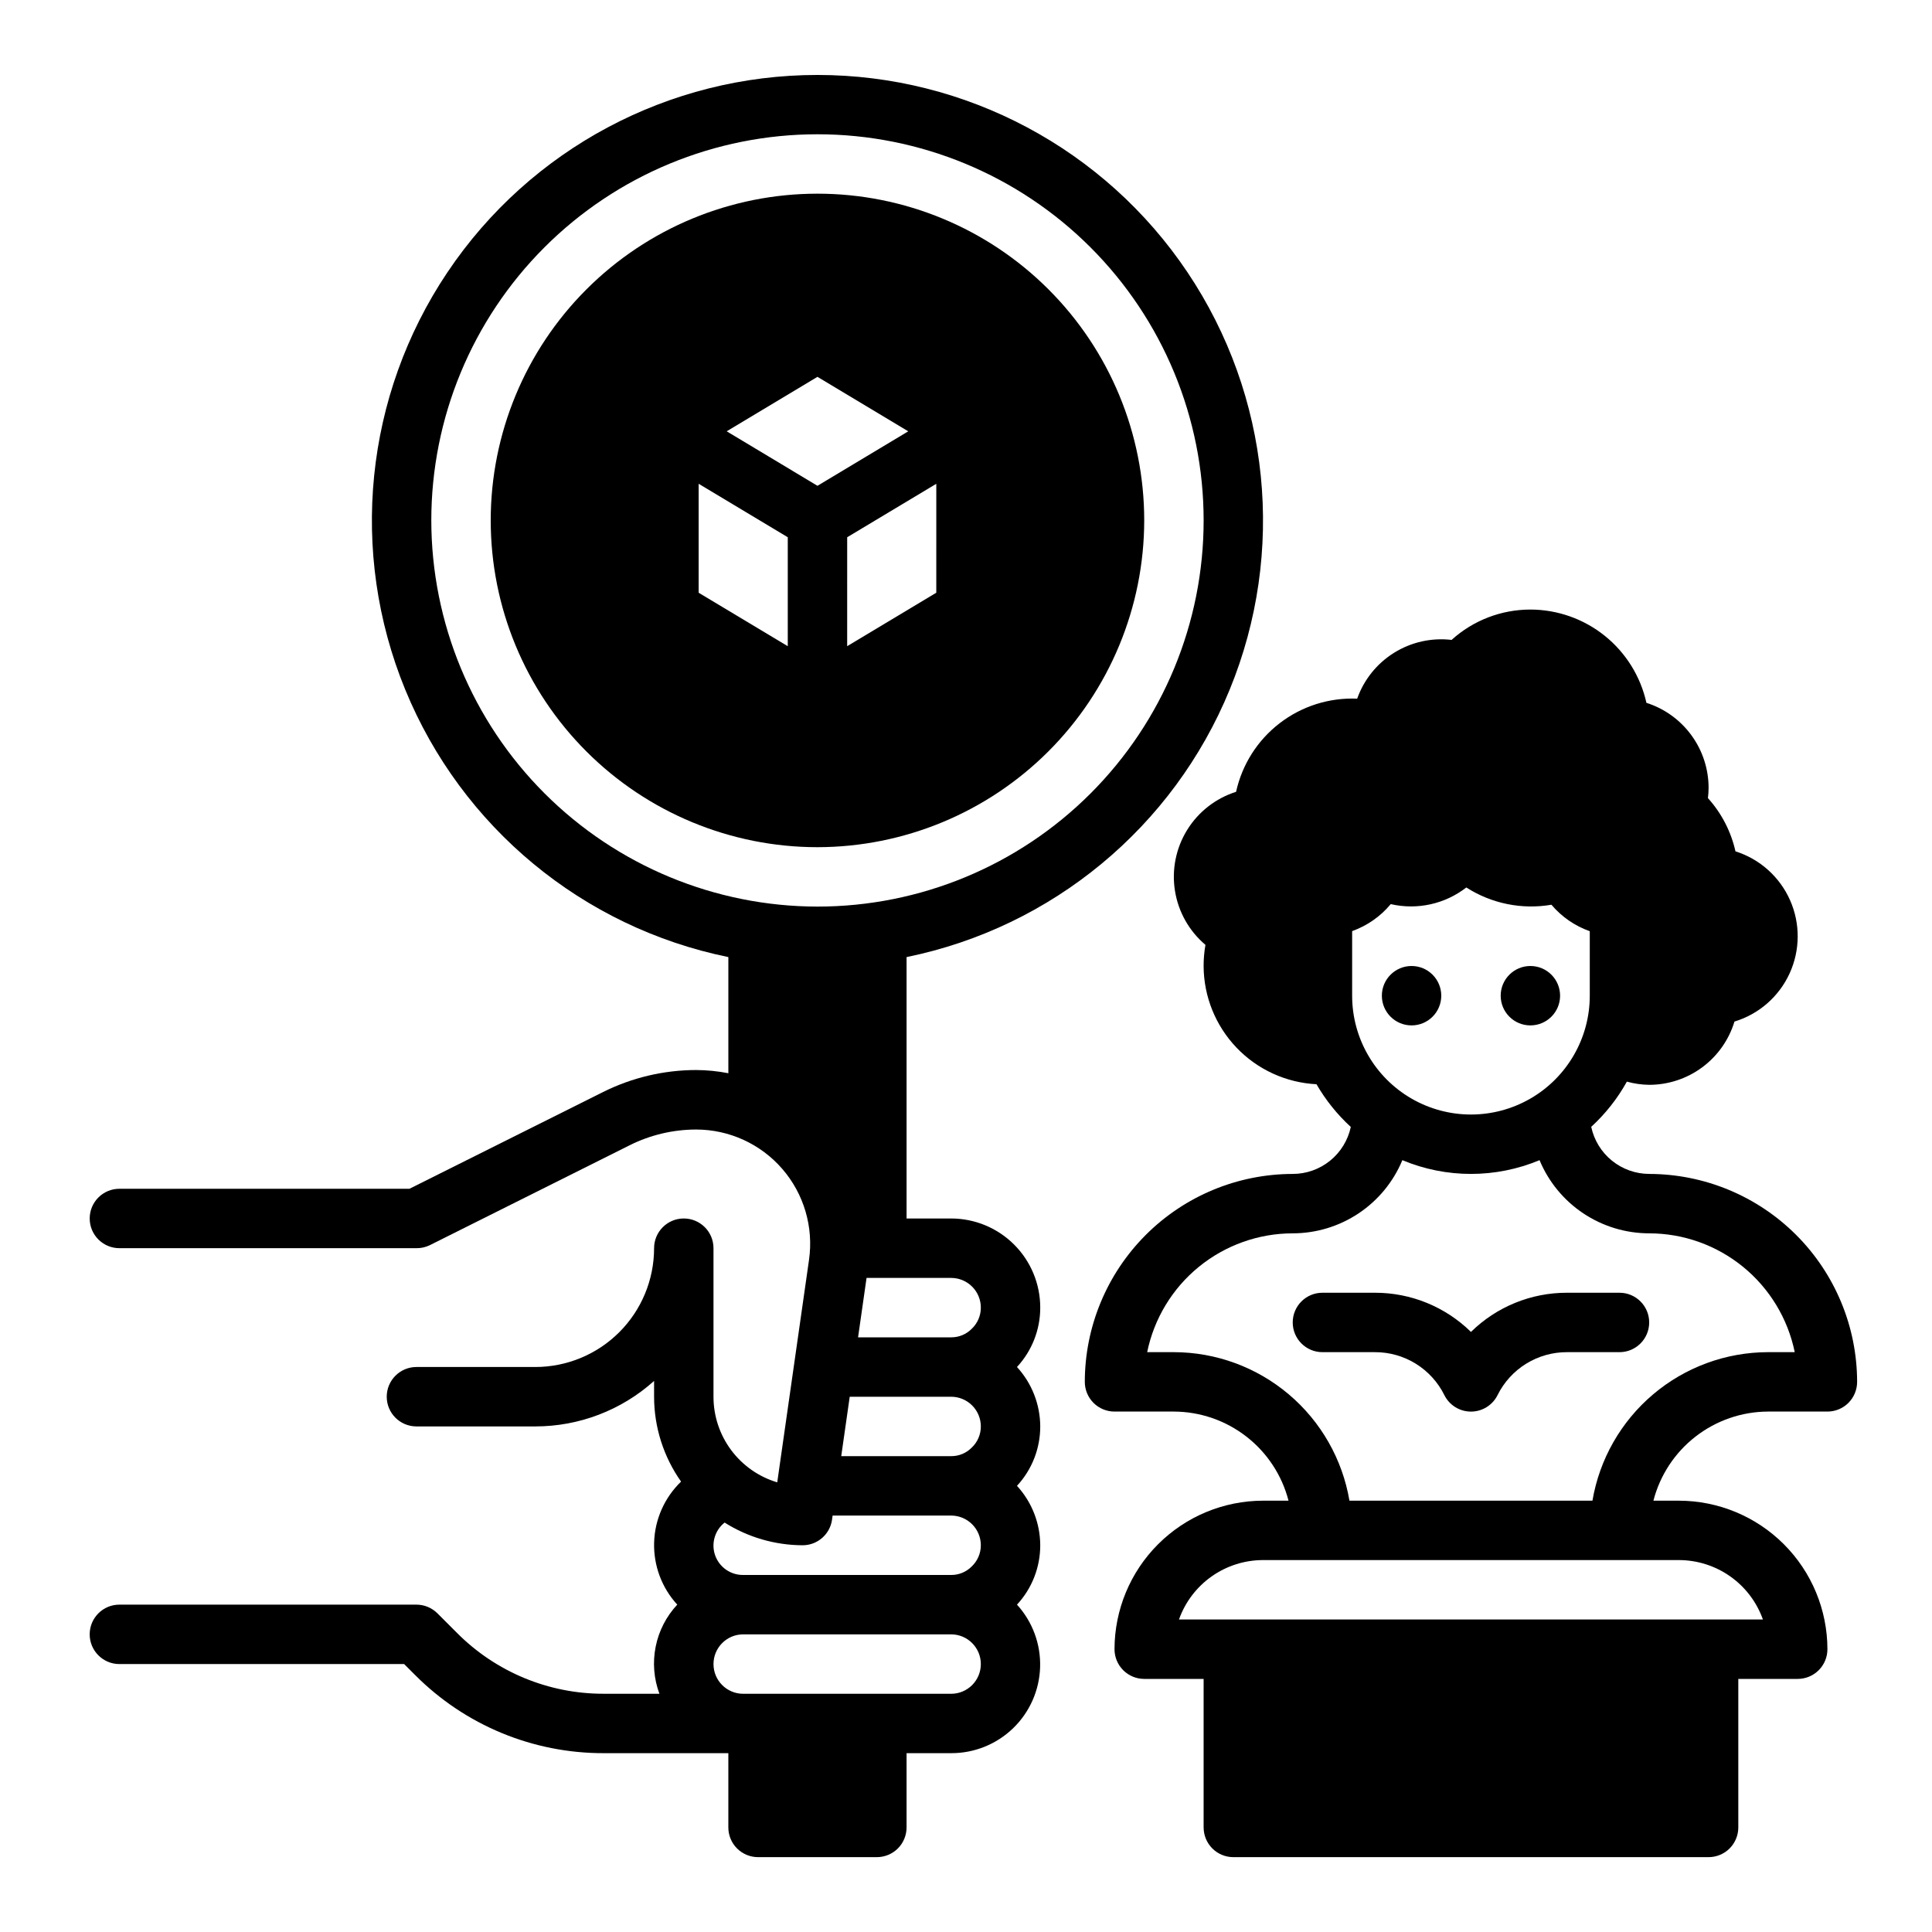 <?xml version="1.0" encoding="UTF-8"?>
<!-- Uploaded to: SVG Repo, www.svgrepo.com, Generator: SVG Repo Mixer Tools -->
<svg fill="#000000" width="800px" height="800px" version="1.1" viewBox="144 144 512 512" xmlns="http://www.w3.org/2000/svg">
 <g>
  <path d="m447.23 281.92c0-22.965-9.121-44.992-25.363-61.23-16.238-16.238-38.262-25.363-61.23-25.363-22.965 0-44.988 9.125-61.227 25.363-16.242 16.238-25.363 38.266-25.363 61.23 0 22.965 9.121 44.992 25.363 61.23 16.238 16.238 38.262 25.363 61.227 25.363 22.961-0.027 44.969-9.16 61.203-25.395 16.23-16.23 25.363-38.242 25.391-61.199zm-55.105 19.16-23.617 14.168 0.004-28.871 23.617-14.168zm-31.488-57.215 24.059 14.438-24.059 14.438-24.055-14.438zm-7.871 71.383-23.617-14.168v-28.875l23.617 14.168z"/>
  <path d="m396.06 466.91h-11.809v-69.273c38.57-7.875 70.684-34.449 85.625-70.871 14.945-36.422 10.754-77.895-11.172-110.59-21.922-32.695-58.703-52.312-98.07-52.312-39.367 0-76.145 19.617-98.07 52.312-21.926 32.695-26.113 74.168-11.172 110.59 14.945 36.422 47.055 62.996 85.629 70.871v30.781c-2.812-0.551-5.668-0.836-8.535-0.852-8.551 0.012-16.984 2.004-24.637 5.816l-51.344 25.656h-76.863c-4.348 0-7.871 3.523-7.871 7.871s3.523 7.871 7.871 7.871h78.723c1.219 0.016 2.422-0.254 3.519-0.785l53.012-26.504h-0.004c5.465-2.727 11.488-4.148 17.594-4.156 8.766 0.008 17.094 3.816 22.832 10.441 5.734 6.621 8.32 15.406 7.082 24.082l-8.422 58.977v0.004c-4.887-1.461-9.168-4.457-12.211-8.547-3.047-4.09-4.688-9.051-4.684-14.148v-39.363c0-4.348-3.523-7.871-7.871-7.871s-7.871 3.523-7.871 7.871c0 8.352-3.32 16.363-9.223 22.266-5.906 5.906-13.914 9.223-22.266 9.223h-31.488c-4.348 0-7.875 3.527-7.875 7.875 0 4.348 3.527 7.871 7.875 7.871h31.488c11.621 0.004 22.84-4.285 31.488-12.055v4.184c0.004 8.055 2.504 15.914 7.152 22.496-4.387 4.227-6.953 10.004-7.141 16.098-0.191 6.09 2.008 12.016 6.129 16.508-2.906 3.109-4.887 6.965-5.719 11.137-0.836 4.172-0.492 8.492 0.992 12.48h-14.719c-14.602 0.043-28.613-5.762-38.91-16.113l-5.195-5.195h-0.004c-1.473-1.477-3.477-2.309-5.562-2.309h-78.723c-4.348 0-7.871 3.523-7.871 7.871 0 4.348 3.523 7.875 7.871 7.875h75.461l2.891 2.891v-0.004c13.242 13.32 31.262 20.781 50.043 20.727h32.984v19.684c0 2.086 0.828 4.09 2.305 5.566 1.477 1.473 3.477 2.305 5.566 2.305h31.488c2.086 0 4.09-0.832 5.566-2.305 1.477-1.477 2.305-3.481 2.305-5.566v-19.684h11.809c6.121 0.023 12.008-2.344 16.414-6.594 4.402-4.254 6.973-10.055 7.168-16.172 0.195-6.117-2.004-12.07-6.129-16.594 3.969-4.281 6.172-9.906 6.164-15.742-0.023-5.832-2.223-11.445-6.164-15.746 3.969-4.281 6.172-9.906 6.164-15.742-0.023-5.832-2.223-11.445-6.164-15.746 3.969-4.281 6.172-9.906 6.164-15.742 0-6.266-2.488-12.27-6.918-16.699-4.43-4.43-10.438-6.918-16.699-6.918zm-137.76-184.99c0-27.141 10.781-53.172 29.977-72.363 19.191-19.191 45.219-29.973 72.359-29.973 27.145 0 53.172 10.781 72.363 29.973 19.191 19.191 29.977 45.223 29.977 72.363s-10.785 53.172-29.977 72.363-45.219 29.973-72.363 29.973c-27.129-0.031-53.141-10.824-72.328-30.008-19.184-19.184-29.977-45.195-30.008-72.328zm137.76 310.95h-55.105c-4.348 0-7.871-3.523-7.871-7.871 0-4.348 3.523-7.875 7.871-7.875h55.105c4.348 0 7.871 3.527 7.871 7.875 0 4.348-3.523 7.871-7.871 7.871zm5.457-33.746c-1.438 1.461-3.406 2.277-5.457 2.258h-55.105c-3.328 0.039-6.312-2.043-7.43-5.18-1.113-3.141-0.105-6.637 2.504-8.707 6.188 3.906 13.352 5.988 20.672 6.016 3.914 0 7.238-2.879 7.793-6.754l0.156-1.117h31.41c2.086 0 4.09 0.828 5.566 2.305 1.477 1.477 2.305 3.477 2.305 5.566 0.004 2.125-0.871 4.156-2.414 5.613zm0-31.488c-1.438 1.461-3.406 2.277-5.457 2.258h-29.125l2.25-15.742h26.875c2.086 0 4.09 0.828 5.566 2.305 1.477 1.477 2.305 3.477 2.305 5.566 0.004 2.125-0.871 4.156-2.414 5.613zm0-31.488c-1.438 1.461-3.406 2.277-5.457 2.258h-24.664l2.25-15.742h22.414c2.086 0 4.09 0.828 5.566 2.305 1.477 1.477 2.305 3.477 2.305 5.566 0.004 2.125-0.871 4.156-2.414 5.613z"/>
  <path d="m581.05 455.1c-3.602-0.008-7.09-1.254-9.883-3.523-2.797-2.269-4.727-5.43-5.477-8.953 3.777-3.457 6.965-7.504 9.449-11.98 1.926 0.535 3.91 0.82 5.91 0.844 5.066 0 10-1.629 14.07-4.648 4.07-3.019 7.059-7.266 8.531-12.113 6.477-1.965 11.797-6.613 14.613-12.766 2.82-6.156 2.859-13.223 0.117-19.41-2.746-6.184-8.012-10.898-14.465-12.938-1.176-5.254-3.691-10.113-7.297-14.109 0.113-0.906 0.172-1.82 0.176-2.738-0.008-5.012-1.609-9.895-4.57-13.941-2.961-4.047-7.129-7.051-11.906-8.57-1.555-7.004-5.449-13.27-11.039-17.762-5.59-4.492-12.547-6.949-19.719-6.957-7.715 0-15.156 2.867-20.875 8.043-5.32-0.625-10.691 0.578-15.234 3.406-4.547 2.828-7.996 7.117-9.785 12.164-7.398-0.312-14.672 1.988-20.539 6.504-5.871 4.512-9.961 10.953-11.555 18.184-5.394 1.707-9.996 5.297-12.969 10.109-2.973 4.816-4.121 10.539-3.227 16.125 0.891 5.59 3.758 10.672 8.078 14.324-0.324 1.848-0.488 3.727-0.484 5.606 0.027 8.059 3.148 15.797 8.711 21.625 5.566 5.828 13.152 9.301 21.199 9.703 2.438 4.215 5.504 8.031 9.094 11.32-0.754 3.523-2.691 6.684-5.492 8.949s-6.293 3.504-9.898 3.504c-14.609 0.02-28.613 5.832-38.941 16.16-10.332 10.332-16.145 24.336-16.16 38.945 0 2.086 0.828 4.09 2.305 5.566 1.477 1.477 3.477 2.305 5.566 2.305h15.742c6.961 0.027 13.719 2.359 19.211 6.633 5.496 4.269 9.422 10.246 11.16 16.984h-6.754c-10.434 0.012-20.438 4.164-27.816 11.543-7.379 7.379-11.531 17.383-11.543 27.816 0 2.09 0.828 4.09 2.305 5.566 1.477 1.477 3.481 2.305 5.566 2.305h15.742v39.359l0.004 0.004c0 2.086 0.828 4.09 2.305 5.566 1.477 1.473 3.477 2.305 5.566 2.305h125.95c2.086 0 4.09-0.832 5.566-2.305 1.473-1.477 2.305-3.481 2.305-5.566v-39.363h15.742c2.09 0 4.09-0.828 5.566-2.305 1.477-1.477 2.309-3.477 2.309-5.566-0.016-10.434-4.164-20.438-11.543-27.816-7.379-7.379-17.383-11.531-27.82-11.543h-6.754c1.742-6.738 5.664-12.715 11.16-16.984 5.496-4.273 12.25-6.606 19.211-6.633h15.746c2.086 0 4.09-0.828 5.566-2.305 1.473-1.477 2.305-3.481 2.305-5.566-0.02-14.609-5.832-28.613-16.16-38.945-10.332-10.328-24.336-16.141-38.945-16.16zm-78.719-64.344c3.988-1.43 7.523-3.898 10.234-7.156 6.996 1.613 14.352-0.004 20.023-4.41 6.688 4.281 14.73 5.914 22.555 4.574 2.707 3.199 6.211 5.621 10.164 7.016v17.09c0 11.25-6.004 21.645-15.746 27.27-9.742 5.625-21.746 5.625-31.488 0s-15.742-16.02-15.742-27.27zm86.59 166.68c4.883 0.008 9.645 1.523 13.633 4.344 3.988 2.816 7.004 6.801 8.637 11.402h-154.75c1.633-4.602 4.652-8.586 8.637-11.402 3.988-2.82 8.75-4.336 13.633-4.344zm23.617-55.105v0.004c-11.152 0.02-21.938 3.981-30.449 11.184s-14.207 17.184-16.074 28.176h-64.395c-1.867-10.992-7.559-20.973-16.074-28.176-8.512-7.203-19.297-11.164-30.449-11.184h-7.086 0.004c1.824-8.887 6.656-16.871 13.684-22.605s15.816-8.875 24.887-8.883c6.219-0.004 12.293-1.848 17.465-5.297 5.168-3.449 9.203-8.355 11.59-14.094 11.633 4.859 24.723 4.859 36.355 0 2.387 5.738 6.422 10.645 11.594 14.094 5.168 3.449 11.246 5.293 17.461 5.297 9.07 0.008 17.859 3.148 24.887 8.883s11.859 13.719 13.688 22.605z"/>
  <path d="m557.44 407.87c0 4.348-3.523 7.871-7.871 7.871s-7.871-3.523-7.871-7.871 3.523-7.871 7.871-7.871 7.871 3.523 7.871 7.871"/>
  <path d="m525.95 407.87c0 4.348-3.523 7.871-7.871 7.871s-7.871-3.523-7.871-7.871 3.523-7.871 7.871-7.871 7.871 3.523 7.871 7.871"/>
  <path d="m573.18 486.59h-13.887c-9.527-0.023-18.68 3.707-25.473 10.383-6.797-6.676-15.949-10.406-25.477-10.383h-13.887c-4.348 0-7.871 3.523-7.871 7.871 0 4.348 3.523 7.875 7.871 7.875h13.887c3.832-0.016 7.59 1.043 10.848 3.055 3.258 2.016 5.883 4.902 7.582 8.336 1.332 2.672 4.059 4.359 7.047 4.359 2.984 0 5.711-1.688 7.043-4.359 1.699-3.434 4.328-6.32 7.586-8.336 3.258-2.012 7.016-3.07 10.844-3.055h13.887c4.348 0 7.871-3.527 7.871-7.875 0-4.348-3.523-7.871-7.871-7.871z"/>
 </g>
</svg>